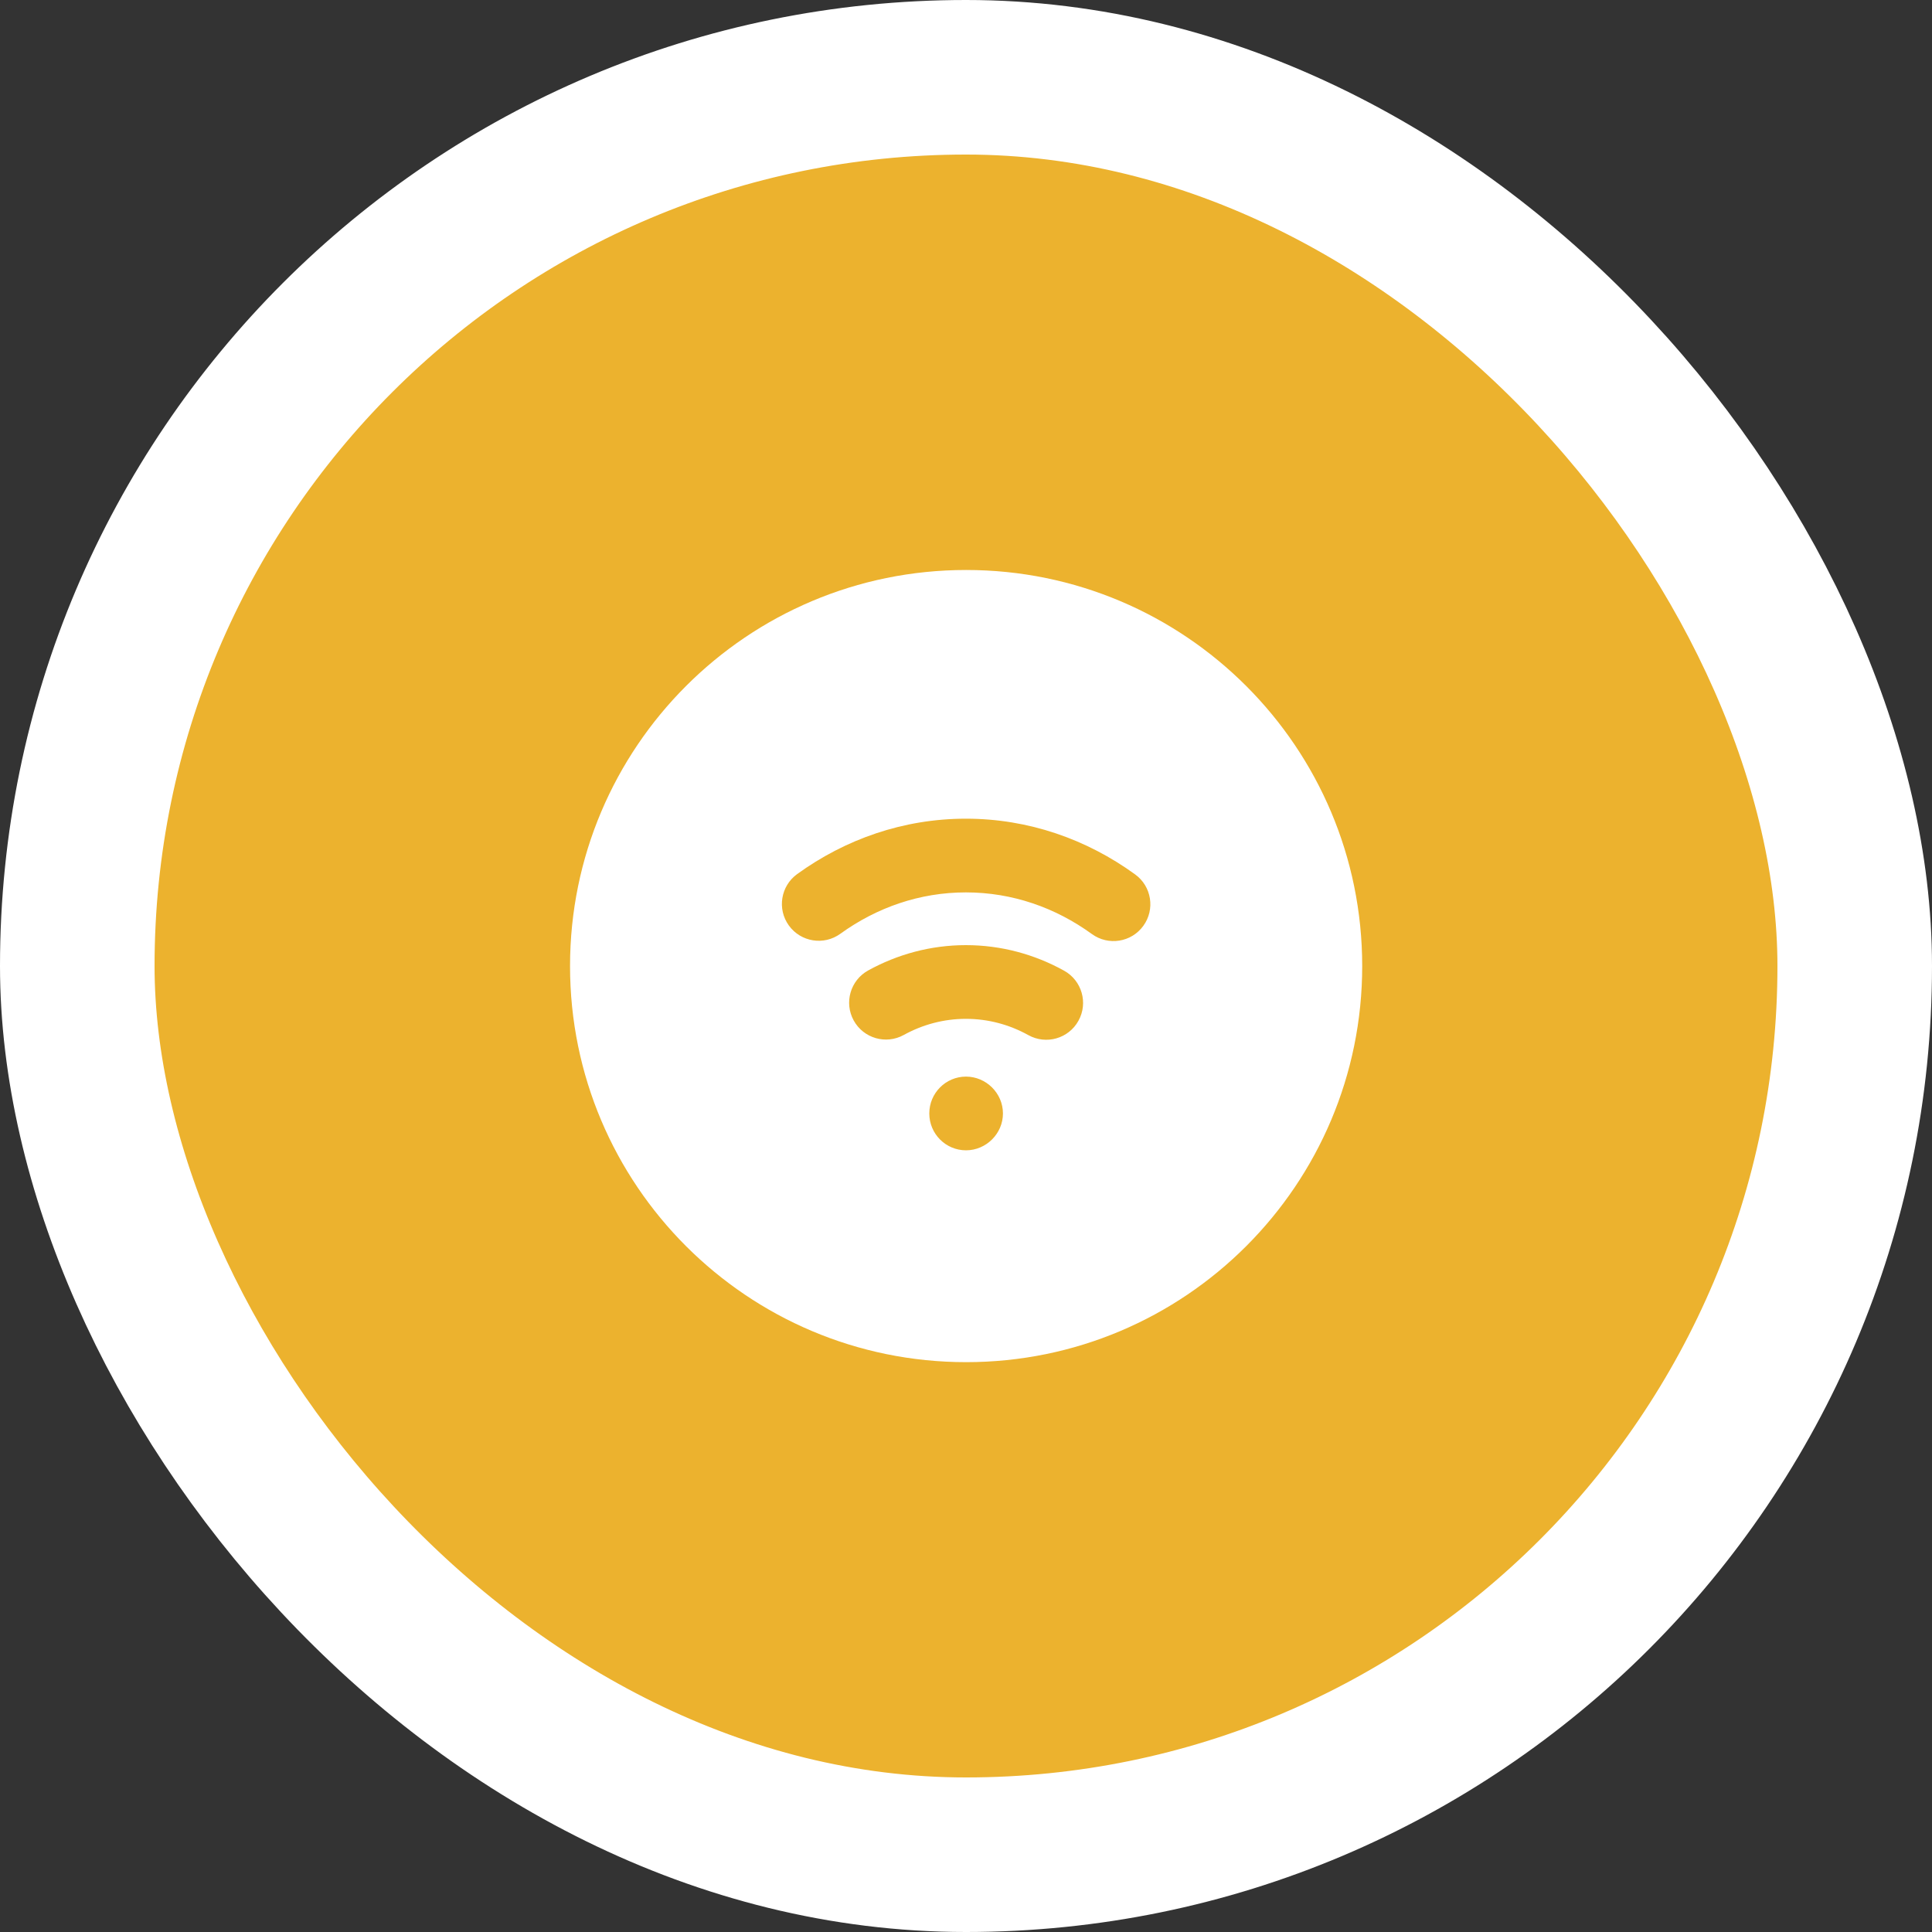 <svg width="40" height="40" viewBox="0 0 40 40" fill="none" xmlns="http://www.w3.org/2000/svg">
<rect x="0" y="0" width="40" height="40" fill="#333333" stroke="none"/>
<rect x="1.6" y="1.6" width="36.8" height="36.8" rx="18.4" fill="#ECB22E"/>
<rect x="1.6" y="1.6" width="36.8" height="36.8" rx="18.4" stroke="white" stroke-width="3.2"/>
<path fill-rule="evenodd" clip-rule="evenodd" d="M20.003 11.801C15.473 11.801 11.802 15.472 11.802 20.002C11.802 24.531 15.473 28.202 20.003 28.202C24.532 28.202 28.203 24.531 28.203 20.002C28.203 15.472 24.532 11.801 20.003 11.801ZM19.998 16.95C18.703 16.95 17.502 17.375 16.504 18.097C16.163 18.344 16.086 18.821 16.333 19.162C16.58 19.503 17.057 19.58 17.398 19.333C18.153 18.787 19.045 18.476 19.998 18.476C20.955 18.476 21.849 18.789 22.606 19.338C22.947 19.586 23.424 19.51 23.671 19.169C23.919 18.828 23.843 18.351 23.502 18.104C22.503 17.378 21.298 16.95 19.998 16.95ZM19.998 19.568C19.269 19.568 18.581 19.758 17.975 20.092C17.606 20.295 17.472 20.759 17.675 21.128C17.878 21.497 18.342 21.632 18.711 21.428C19.102 21.213 19.538 21.094 19.998 21.094C20.461 21.094 20.899 21.214 21.291 21.431C21.66 21.636 22.124 21.503 22.328 21.134C22.533 20.766 22.399 20.301 22.031 20.097C21.423 19.76 20.731 19.568 19.998 19.568ZM20 22.29C19.58 22.29 19.24 22.632 19.24 23.053C19.24 23.474 19.58 23.816 20 23.816C20.417 23.816 20.765 23.471 20.765 23.053C20.765 22.634 20.417 22.29 20 22.29Z" fill="white"/>
</svg>
